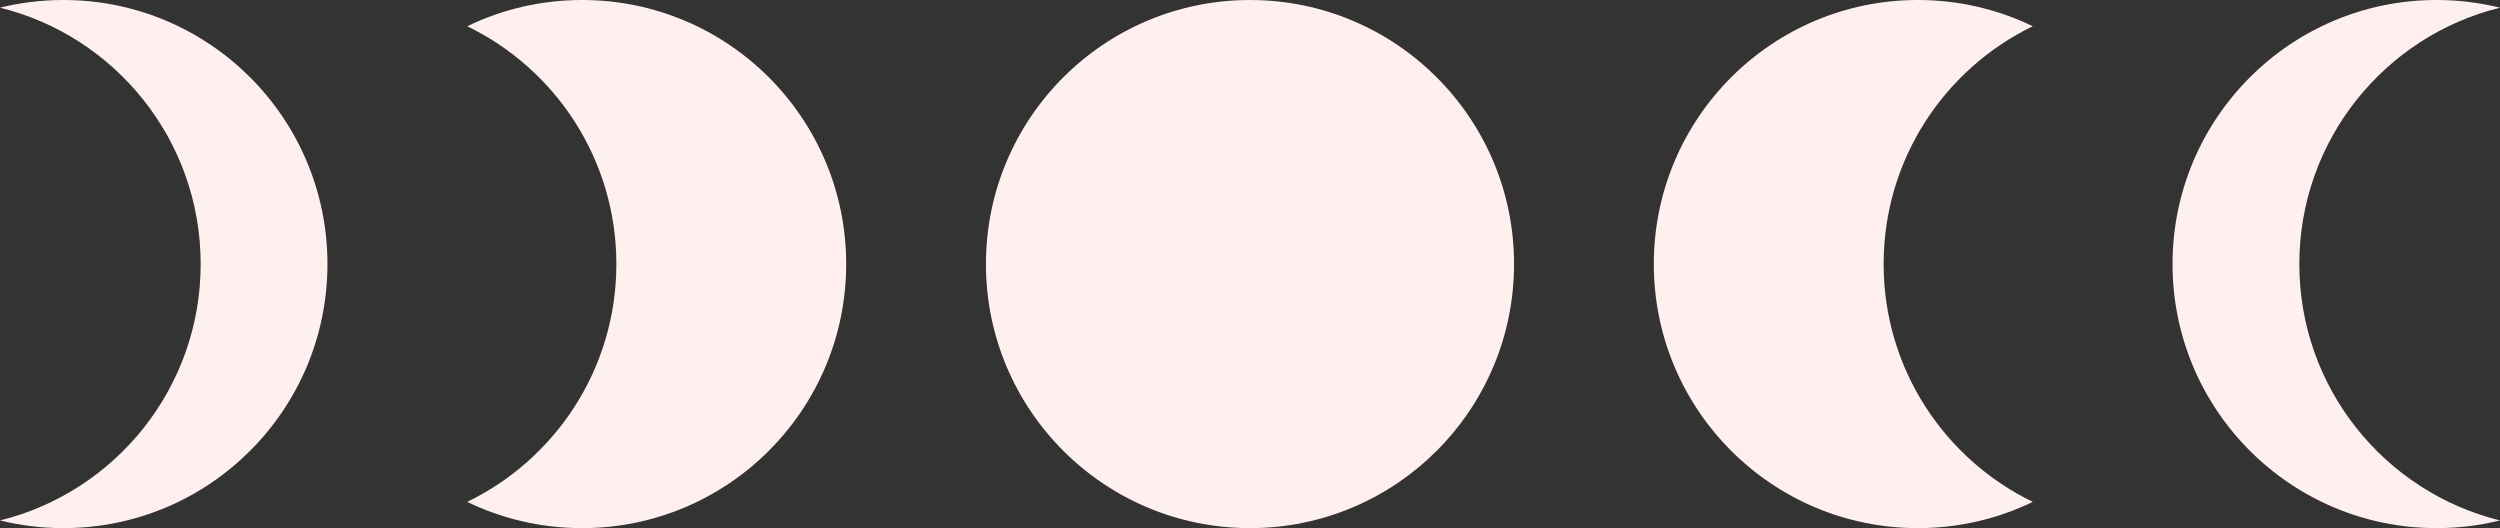 <?xml version="1.0" encoding="UTF-8" standalone="no"?><svg xmlns="http://www.w3.org/2000/svg" xmlns:xlink="http://www.w3.org/1999/xlink" fill="#000000" height="401.4" preserveAspectRatio="xMidYMid meet" version="1" viewBox="0.0 0.0 1900.0 401.4" width="1900" zoomAndPan="magnify"><rect x="0.0" y="0.0" width="1900.0" height="401.4" fill="#333333" stroke="none"/><defs><clipPath id="a"><path d="M 749 0 L 1151 0 L 1151 401.371 L 749 401.371 Z M 749 0"/></clipPath><clipPath id="b"><path d="M 1256 0 L 1545 0 L 1545 401.371 L 1256 401.371 Z M 1256 0"/></clipPath><clipPath id="c"><path d="M 1651 0 L 1900 0 L 1900 401.371 L 1651 401.371 Z M 1651 0"/></clipPath><clipPath id="d"><path d="M 355 0 L 644 0 L 644 401.371 L 355 401.371 Z M 355 0"/></clipPath><clipPath id="e"><path d="M 0 0 L 249 0 L 249 401.371 L 0 401.371 Z M 0 0"/></clipPath></defs><g><g clip-path="url(#a)" id="change1_4"><path d="M 1150.68 200.688 C 1150.68 89.855 1060.828 0.008 950 0.008 C 839.164 0.008 749.316 89.855 749.316 200.688 C 749.316 311.523 839.164 401.371 950 401.371 C 1060.828 401.371 1150.68 311.523 1150.68 200.688" fill="#ffefef"/></g><g clip-path="url(#b)" id="change1_1"><path d="M 1544.922 381.422 C 1518.512 394.211 1488.879 401.371 1457.578 401.371 C 1346.762 401.371 1256.898 311.512 1256.898 200.684 C 1256.898 89.855 1346.762 -0.004 1457.578 -0.004 C 1488.879 -0.004 1518.512 7.156 1544.922 19.945 C 1477.828 52.426 1431.559 121.148 1431.559 200.684 C 1431.559 280.219 1477.828 348.941 1544.922 381.422" fill="#ffefef"/></g><g clip-path="url(#c)" id="change1_2"><path d="M 1900 395.527 C 1884.559 399.352 1868.43 401.371 1851.82 401.371 C 1740.969 401.371 1651.129 311.512 1651.129 200.684 C 1651.129 89.855 1740.969 -0.004 1851.82 -0.004 C 1868.43 -0.004 1884.559 2.016 1900 5.84 C 1812.43 27.402 1747.488 106.469 1747.488 200.684 C 1747.488 294.898 1812.43 373.965 1900 395.527" fill="#ffefef"/></g><g clip-path="url(#d)" id="change1_5"><path d="M 355.082 381.422 C 381.488 394.211 411.125 401.371 442.414 401.371 C 553.242 401.371 643.102 311.512 643.102 200.684 C 643.102 89.855 553.242 -0.004 442.414 -0.004 C 411.125 -0.004 381.488 7.156 355.082 19.945 C 422.168 52.426 468.438 121.148 468.438 200.684 C 468.438 280.219 422.168 348.941 355.082 381.422" fill="#ffefef"/></g><g clip-path="url(#e)" id="change1_3"><path d="M 0 395.527 C 15.445 399.352 31.57 401.371 48.18 401.371 C 159.027 401.371 248.867 311.512 248.867 200.684 C 248.867 89.855 159.027 -0.004 48.18 -0.004 C 31.57 -0.004 15.445 2.016 0 5.84 C 87.566 27.402 152.508 106.469 152.508 200.684 C 152.508 294.898 87.566 373.965 0 395.527" fill="#ffefef"/></g></g></svg>